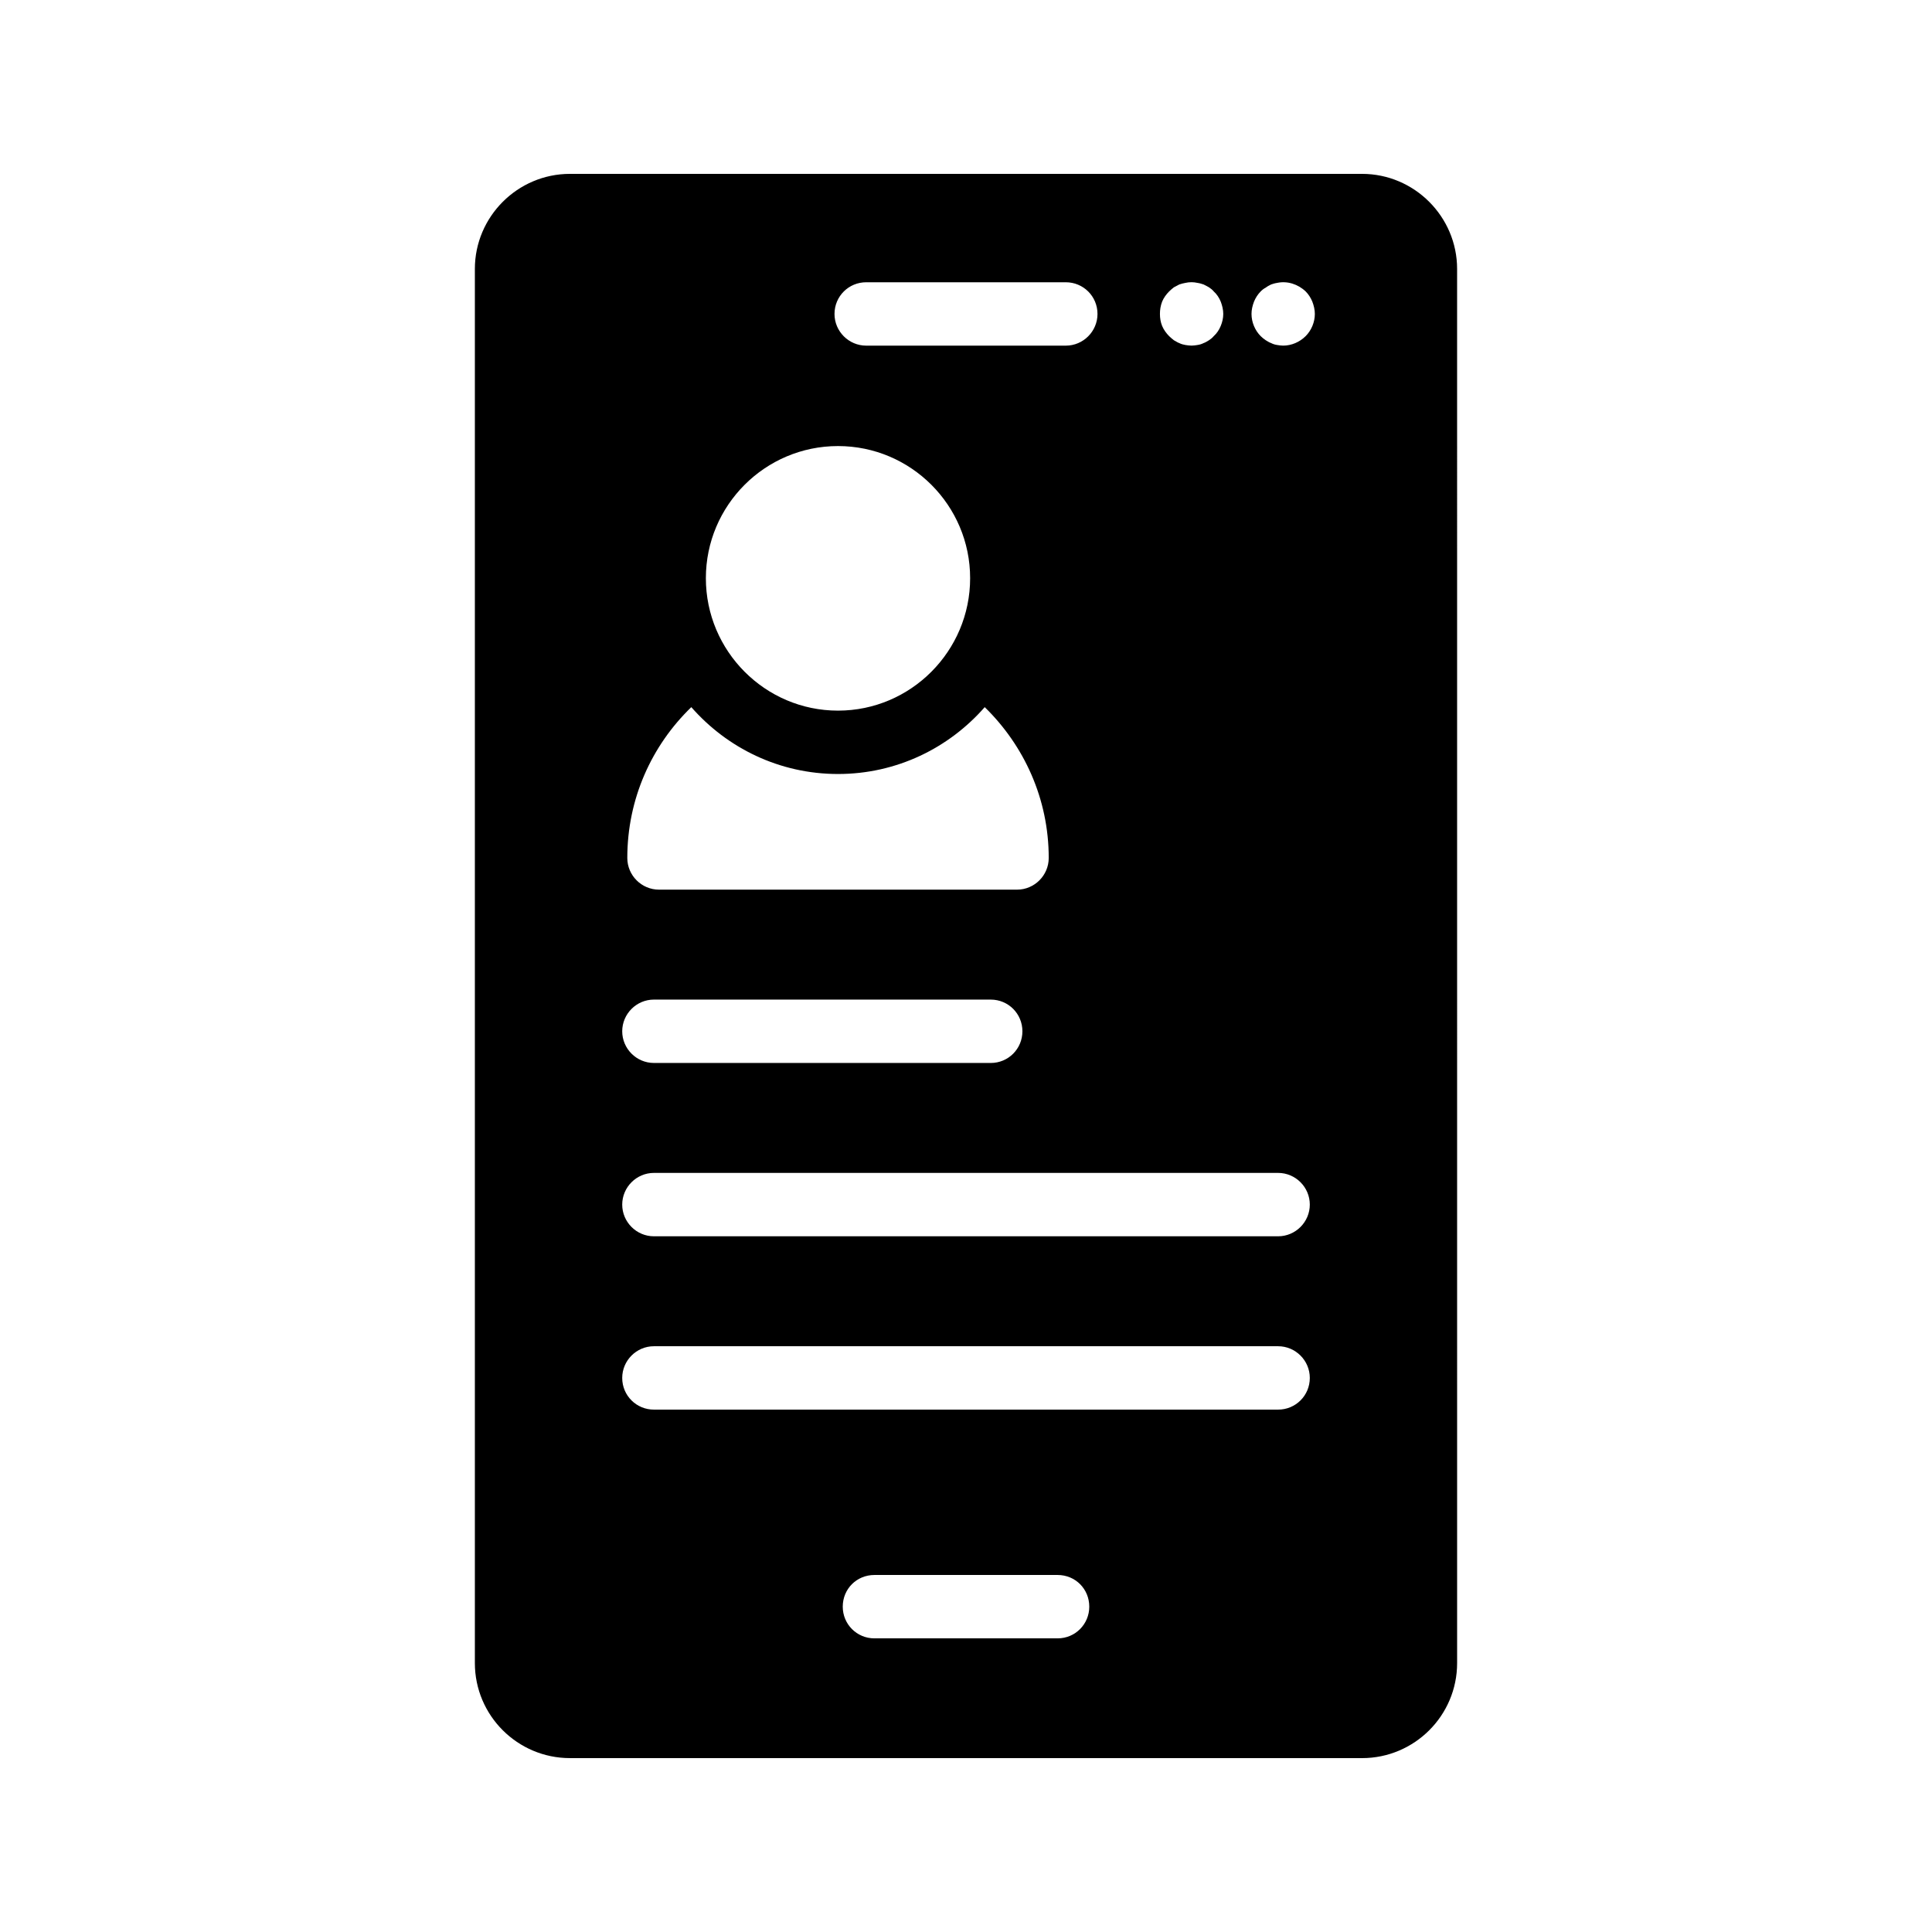 <?xml version="1.0" encoding="UTF-8"?>
<!-- Uploaded to: ICON Repo, www.iconrepo.com, Generator: ICON Repo Mixer Tools -->
<svg fill="#000000" width="800px" height="800px" version="1.1" viewBox="144 144 512 512" xmlns="http://www.w3.org/2000/svg">
 <path d="m295.04 609.92h209.92c13.855 0 25.191-11.25 25.191-25.191l-0.004-369.46c0-13.855-11.336-25.191-25.191-25.191h-209.92c-13.855 0-25.191 11.336-25.191 25.191v369.46c0.004 13.938 11.34 25.188 25.195 25.188zm129.23-31.738h-48.535c-4.703 0-8.398-3.777-8.398-8.398 0-4.703 3.695-8.398 8.398-8.398h48.535c4.703 0 8.398 3.695 8.398 8.398 0 4.621-3.695 8.398-8.398 8.398zm52.059-354.26c0.418-1.008 1.008-1.93 1.762-2.688 0.418-0.418 0.84-0.754 1.344-1.008 0.418-0.336 0.922-0.586 1.426-0.84 0.504-0.168 1.008-0.336 1.594-0.418 2.688-0.586 5.543 0.336 7.559 2.266 0.754 0.754 1.344 1.68 1.762 2.688 0.418 1.09 0.672 2.184 0.672 3.273 0 2.184-0.922 4.367-2.434 5.879-1.594 1.594-3.777 2.519-5.961 2.519-0.504 0-1.09-0.082-1.594-0.168-0.586-0.082-1.09-0.25-1.594-0.504-0.504-0.168-1.008-0.504-1.426-0.754-0.504-0.336-0.922-0.672-1.344-1.09-1.512-1.512-2.434-3.695-2.434-5.879-0.004-1.094 0.25-2.188 0.668-3.277zm-24.348 0c0.418-1.008 1.09-1.93 1.848-2.688 0.418-0.418 0.84-0.754 1.258-1.09 0.504-0.25 0.922-0.504 1.426-0.754 0.504-0.168 1.09-0.336 1.594-0.418 1.09-0.25 2.184-0.25 3.273 0 0.586 0.082 1.09 0.25 1.594 0.418 0.504 0.25 1.008 0.504 1.426 0.754 0.504 0.336 0.922 0.672 1.258 1.09 0.84 0.754 1.426 1.68 1.848 2.688 0.418 1.09 0.672 2.184 0.672 3.273s-0.25 2.184-0.672 3.191c-0.418 1.008-1.008 1.93-1.848 2.688-0.336 0.418-0.754 0.754-1.258 1.09-0.418 0.25-0.922 0.586-1.426 0.754-0.504 0.25-1.008 0.418-1.594 0.504-0.504 0.082-1.09 0.168-1.594 0.168-0.586 0-1.09-0.082-1.68-0.168-0.504-0.082-1.09-0.25-1.594-0.504-0.504-0.168-0.922-0.504-1.426-0.754-0.418-0.336-0.84-0.672-1.258-1.09-0.754-0.754-1.426-1.68-1.848-2.688-0.418-1.008-0.586-2.098-0.586-3.191-0.004-1.09 0.164-2.184 0.586-3.273zm-78.43-5.121h52.898c4.617 0 8.398 3.695 8.398 8.398 0 4.617-3.777 8.398-8.398 8.398h-52.898c-4.617 0-8.398-3.777-8.398-8.398 0.004-4.707 3.781-8.398 8.398-8.398zm-7.473 43.41c19.312 0 35.016 15.703 35.016 35.016s-15.703 35.098-35.016 35.098-35.016-15.785-35.016-35.098c0.004-19.312 15.703-35.016 35.016-35.016zm-38.875 69.188c9.488 10.832 23.344 17.719 38.879 17.719s29.391-6.887 38.879-17.719c10.41 10.16 16.961 24.266 16.961 39.969 0 4.617-3.777 8.398-8.398 8.398h-94.883c-4.617 0-8.398-3.777-8.398-8.398 0-15.699 6.465-29.809 16.961-39.969zm-9.91 77.504h89.258c4.703 0 8.398 3.777 8.398 8.398 0 4.617-3.695 8.398-8.398 8.398l-89.258-0.004c-4.617 0-8.398-3.777-8.398-8.398 0.004-4.617 3.781-8.395 8.398-8.395zm0 45.93h165.42c4.617 0 8.398 3.777 8.398 8.398 0 4.617-3.777 8.398-8.398 8.398h-165.42c-4.617 0-8.398-3.777-8.398-8.398 0.004-4.617 3.781-8.398 8.398-8.398zm0 45.934h165.42c4.617 0 8.398 3.777 8.398 8.398 0 4.703-3.777 8.398-8.398 8.398h-165.42c-4.617 0-8.398-3.695-8.398-8.398 0.004-4.621 3.781-8.398 8.398-8.398z"/>
</svg>